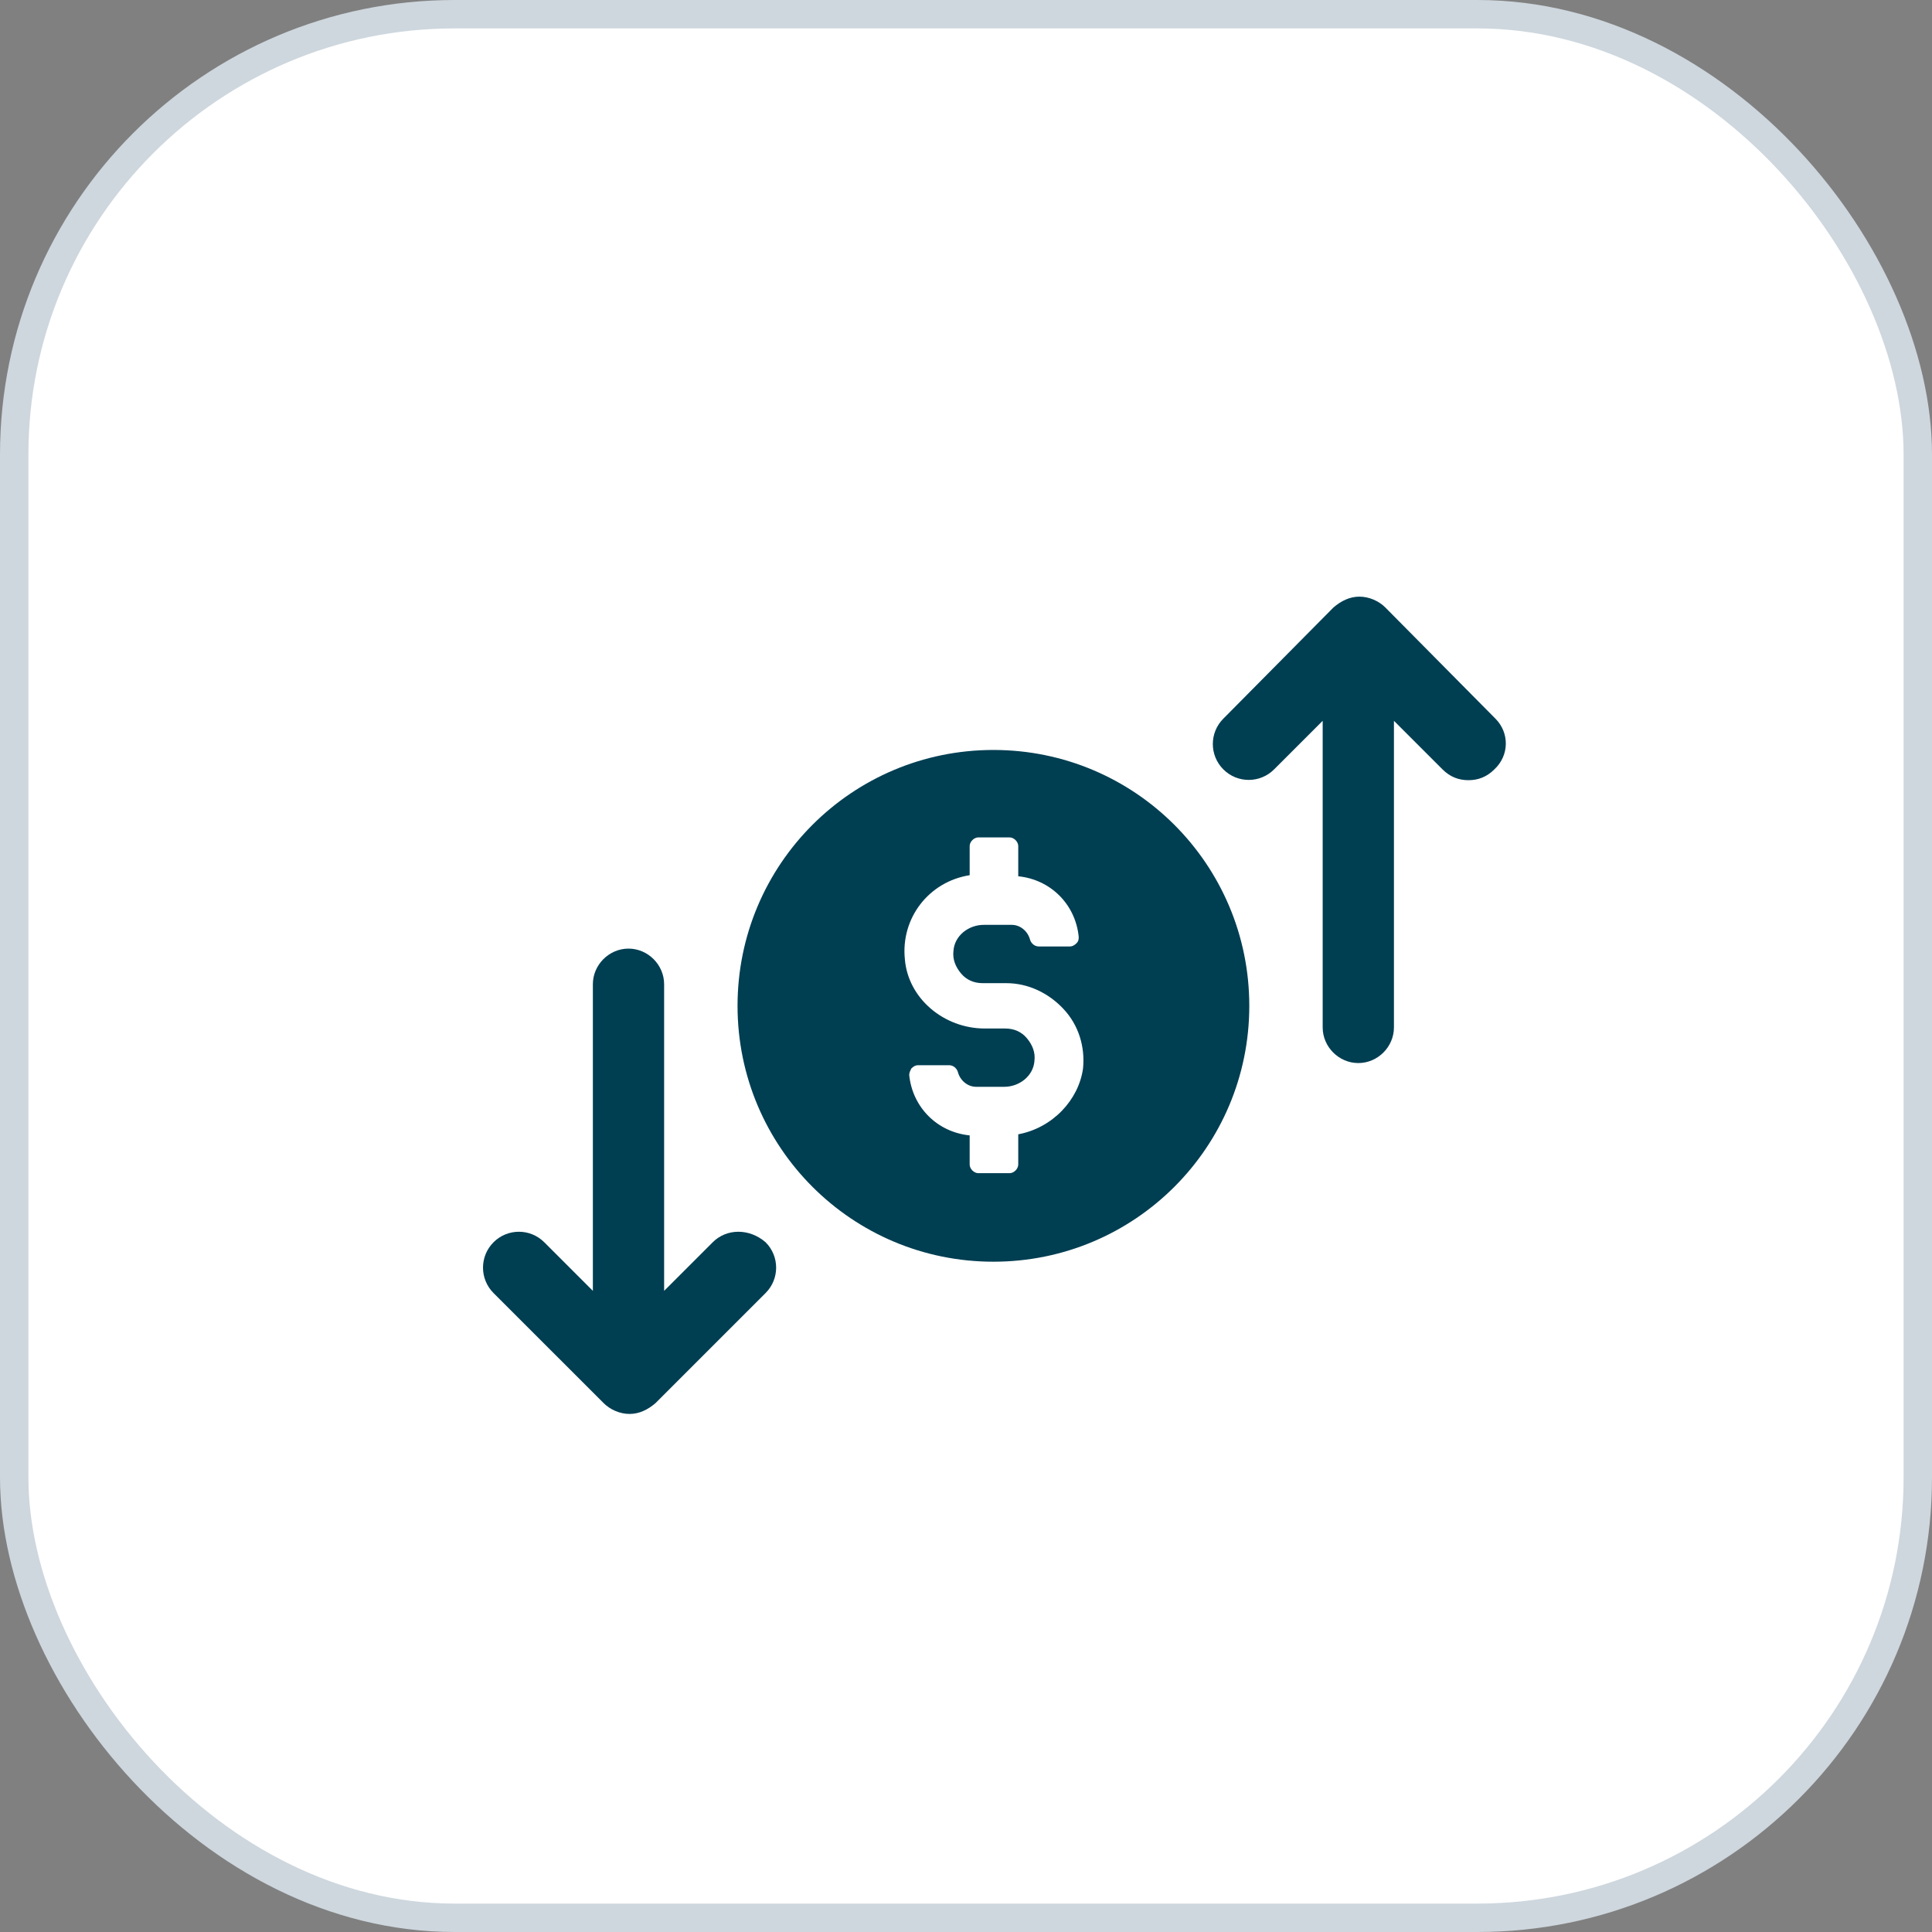<svg xmlns="http://www.w3.org/2000/svg" width="68" height="68" viewBox="0 0 68 68" fill="none"><rect x="0" y="0" width="68" height="68" fill="#808080" stroke="none"/><rect x="0.5" y="0.5" width="67" height="67" rx="15.5" fill="white" stroke="#CED7DE"></rect><path d="M25.085 43.724L23.375 45.434V34.642C23.375 33.958 22.805 33.388 22.121 33.388C21.437 33.388 20.867 33.958 20.867 34.642V45.434L19.157 43.724C18.663 43.23 17.864 43.23 17.37 43.724C16.877 44.218 16.877 45.016 17.37 45.51L21.247 49.386C21.475 49.614 21.817 49.766 22.159 49.766C22.501 49.766 22.805 49.614 23.071 49.386L26.947 45.51C27.441 45.016 27.441 44.218 26.947 43.724C26.377 43.23 25.579 43.23 25.085 43.724Z" fill="#003E52"></path><path d="M52.634 25.294L48.758 21.38C48.53 21.152 48.188 21 47.846 21C47.504 21 47.2 21.152 46.934 21.38L43.058 25.294C42.564 25.788 42.564 26.586 43.058 27.08C43.552 27.574 44.35 27.574 44.844 27.08L46.554 25.37V36.162C46.554 36.846 47.124 37.416 47.808 37.416C48.492 37.416 49.062 36.846 49.062 36.162V25.37L50.772 27.08C51.038 27.346 51.342 27.46 51.684 27.46C52.026 27.46 52.33 27.346 52.596 27.08C53.128 26.586 53.128 25.788 52.634 25.294Z" fill="#003E52"></path><path d="M34.965 26.396C29.987 26.396 25.959 30.424 25.959 35.402C25.959 40.38 29.987 44.408 34.965 44.408C39.943 44.408 43.971 40.38 43.971 35.402C43.971 30.424 39.943 26.396 34.965 26.396ZM35.839 39.924V40.988C35.839 41.14 35.687 41.292 35.535 41.292H34.433C34.281 41.292 34.129 41.14 34.129 40.988V39.962C32.989 39.848 32.115 38.974 32.001 37.834C32.001 37.758 32.039 37.682 32.077 37.606C32.153 37.53 32.229 37.492 32.305 37.492H33.407C33.559 37.492 33.673 37.606 33.711 37.72C33.787 38.024 34.053 38.252 34.357 38.252H35.345C35.877 38.252 36.371 37.872 36.409 37.34C36.447 37.036 36.333 36.77 36.143 36.542C35.953 36.314 35.687 36.2 35.383 36.2H34.661C33.217 36.2 31.963 35.136 31.849 33.768C31.697 32.324 32.685 31.032 34.129 30.804V29.778C34.129 29.626 34.281 29.474 34.433 29.474H35.535C35.687 29.474 35.839 29.626 35.839 29.778V30.842C36.979 30.956 37.853 31.83 37.967 32.97C37.967 33.046 37.967 33.122 37.891 33.198C37.815 33.274 37.739 33.312 37.663 33.312H36.561C36.409 33.312 36.295 33.198 36.257 33.084C36.181 32.78 35.915 32.552 35.611 32.552H34.623C34.091 32.552 33.597 32.932 33.559 33.464C33.521 33.768 33.635 34.034 33.825 34.262C34.015 34.49 34.281 34.604 34.585 34.604H35.421C36.181 34.604 36.903 34.946 37.435 35.516C37.967 36.086 38.195 36.846 38.119 37.606C37.967 38.708 37.055 39.696 35.839 39.924Z" fill="#003E52"></path></svg>